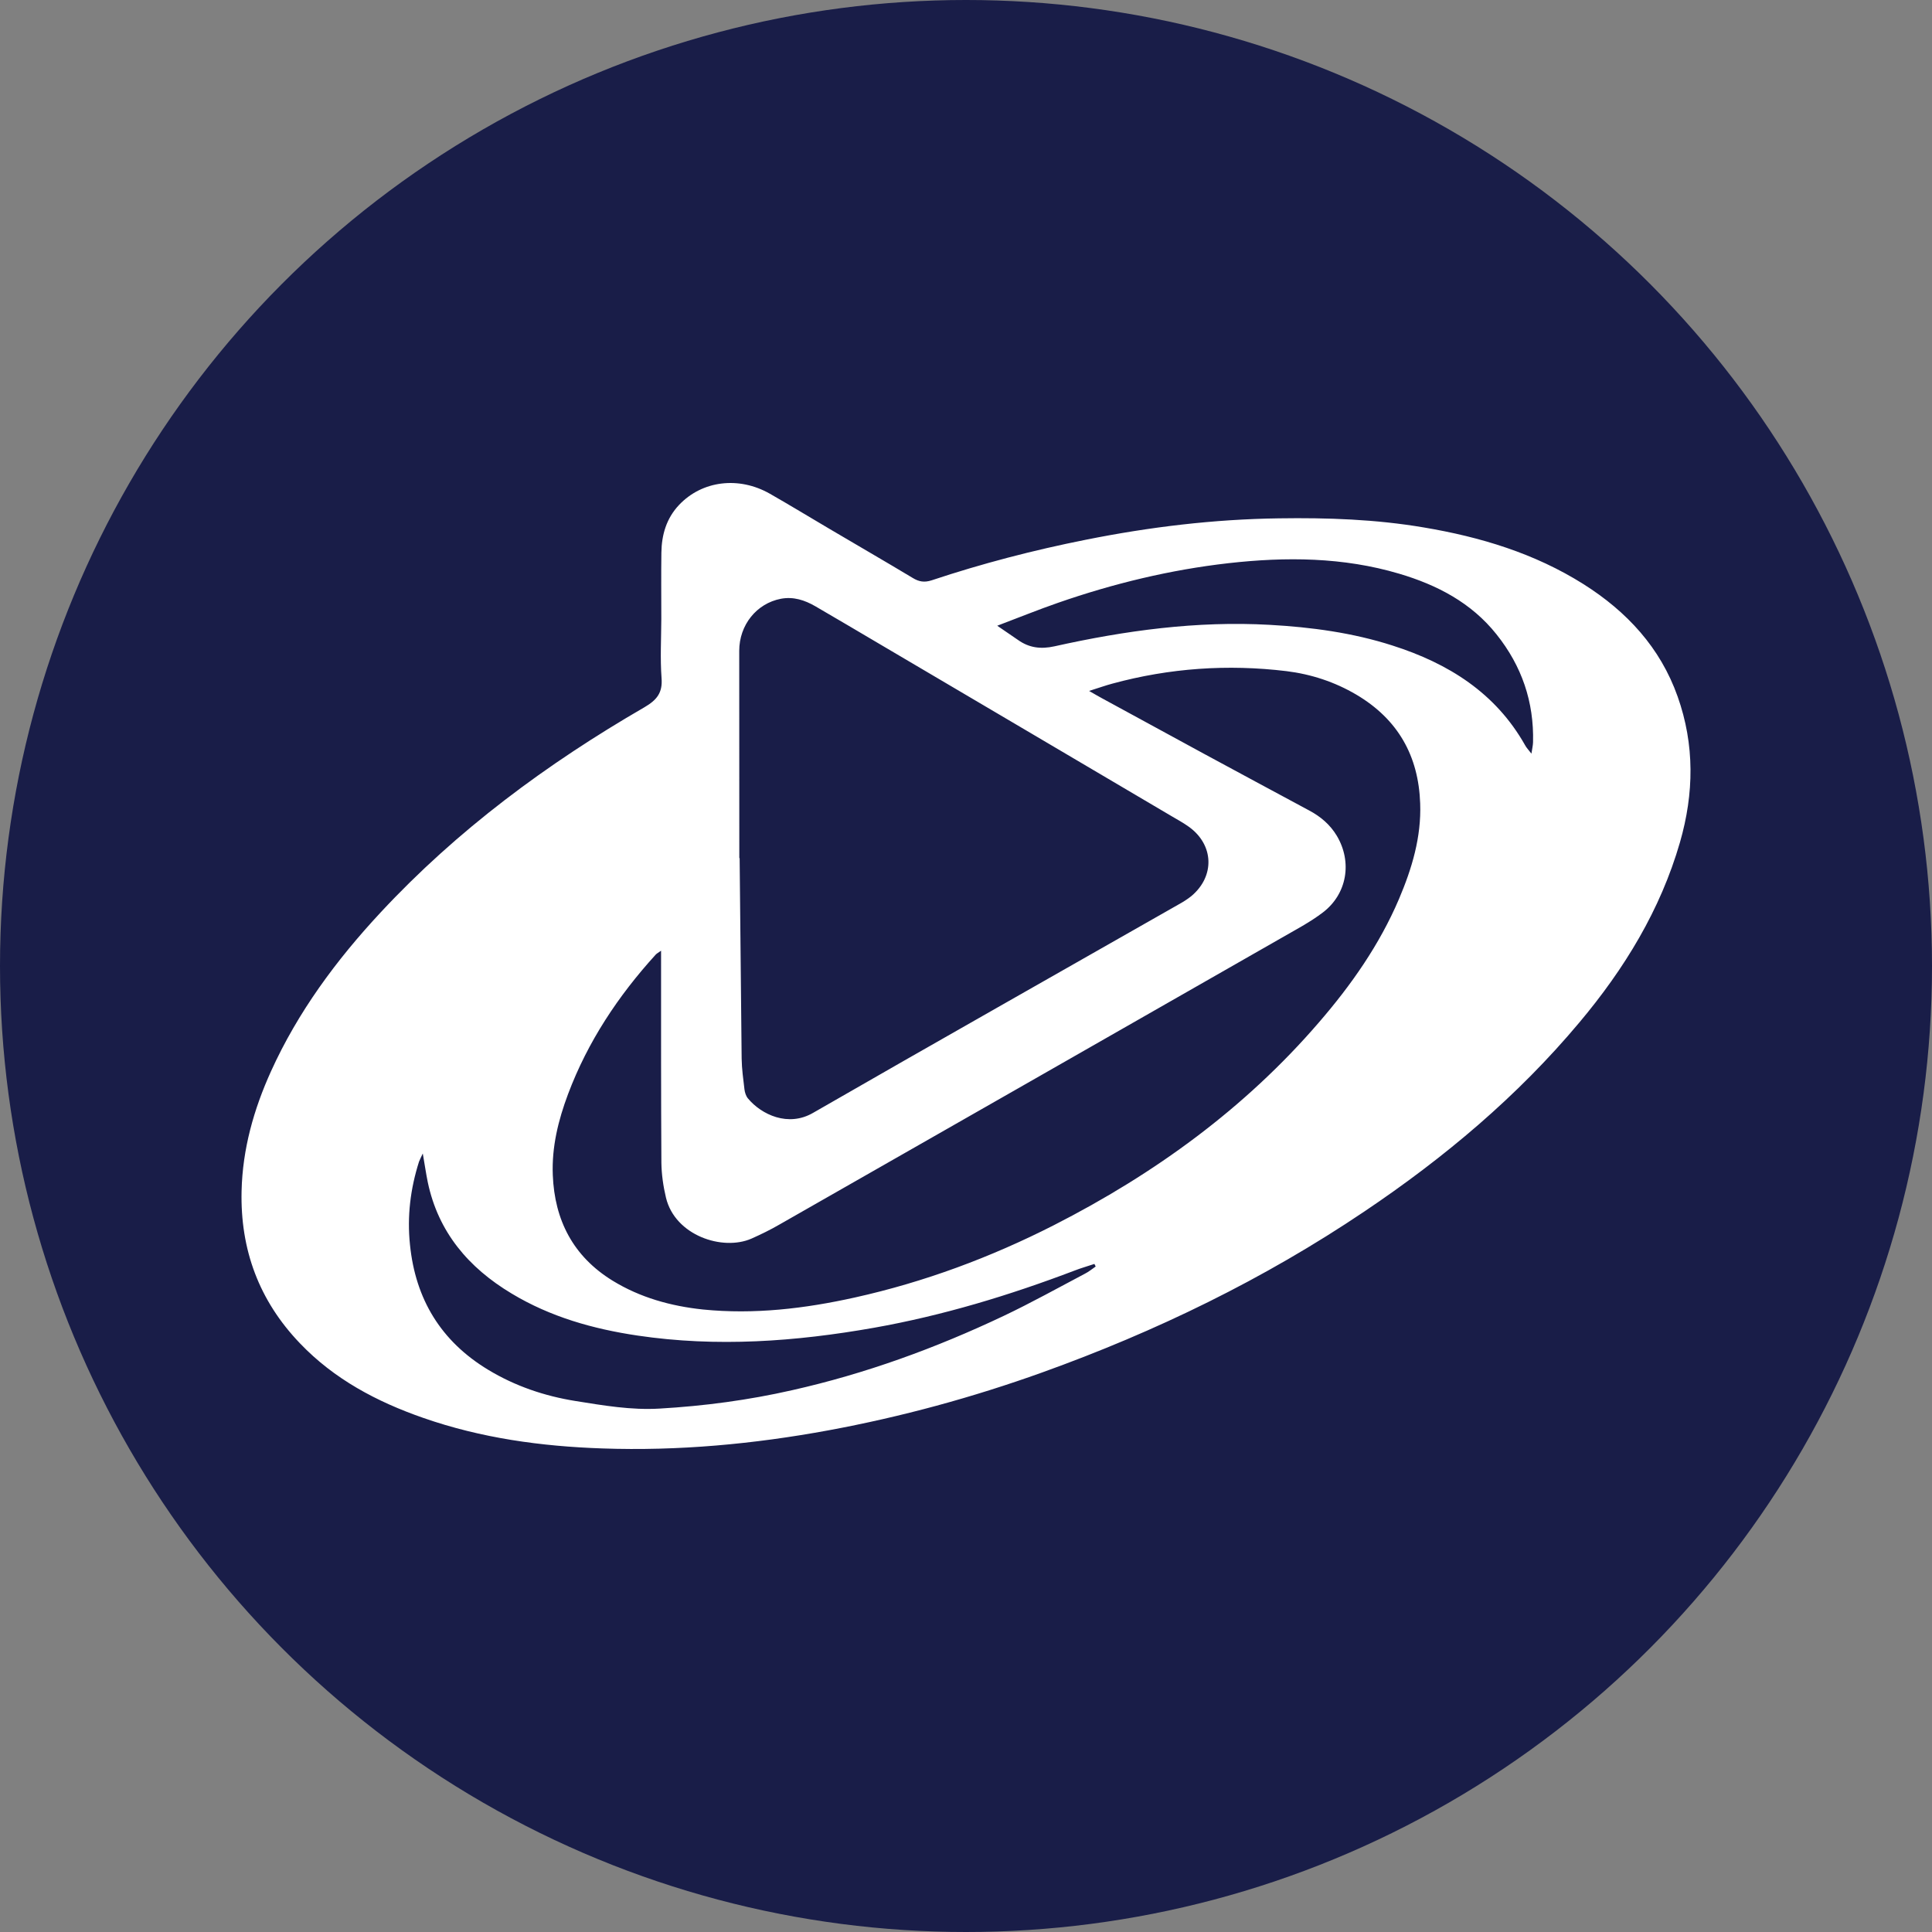 <svg width="24" height="24" viewBox="0 0 24 24" fill="none" xmlns="http://www.w3.org/2000/svg">
<rect x="0" y="0" width="24" height="24" fill="#808080" stroke="none"/>
<circle cx="12" cy="12" r="12" fill="#191D48"/>
<path d="M8.215 7.691C8.215 7.415 8.212 7.14 8.216 6.865C8.219 6.644 8.278 6.439 8.436 6.272C8.722 5.97 9.178 5.913 9.565 6.134C9.81 6.274 10.052 6.421 10.296 6.565C10.644 6.771 10.993 6.972 11.339 7.18C11.416 7.227 11.483 7.238 11.573 7.209C12.2 7 12.84 6.834 13.488 6.705C14.281 6.546 15.079 6.45 15.888 6.439C16.49 6.43 17.091 6.451 17.686 6.552C18.39 6.67 19.064 6.874 19.67 7.256C20.21 7.597 20.625 8.045 20.84 8.652C21.053 9.252 21.044 9.857 20.869 10.464C20.626 11.304 20.18 12.034 19.619 12.702C18.851 13.619 17.942 14.382 16.948 15.05C15.702 15.889 14.361 16.541 12.944 17.05C12.08 17.36 11.196 17.601 10.292 17.768C9.363 17.939 8.427 18.026 7.481 17.993C6.723 17.967 5.978 17.865 5.259 17.614C4.681 17.413 4.152 17.133 3.726 16.687C3.216 16.155 2.984 15.521 3.001 14.795C3.013 14.274 3.152 13.782 3.366 13.309C3.7 12.572 4.176 11.928 4.726 11.337C5.679 10.312 6.794 9.487 8.005 8.786C8.159 8.696 8.233 8.606 8.218 8.423C8.2 8.179 8.214 7.933 8.215 7.691ZM8.212 11.81C8.174 11.837 8.158 11.845 8.146 11.858C7.679 12.371 7.301 12.941 7.057 13.59C6.935 13.915 6.853 14.248 6.867 14.597C6.889 15.156 7.119 15.607 7.61 15.909C7.952 16.119 8.334 16.225 8.732 16.267C9.369 16.331 9.998 16.256 10.619 16.118C11.483 15.926 12.305 15.62 13.091 15.22C14.345 14.581 15.464 13.768 16.382 12.703C16.786 12.236 17.137 11.735 17.379 11.167C17.54 10.788 17.657 10.399 17.642 9.981C17.622 9.391 17.367 8.935 16.847 8.628C16.58 8.471 16.288 8.375 15.98 8.337C15.251 8.249 14.528 8.299 13.819 8.492C13.732 8.515 13.648 8.546 13.529 8.583C13.604 8.626 13.648 8.652 13.691 8.675C14.111 8.904 14.531 9.132 14.951 9.361C15.388 9.596 15.825 9.834 16.263 10.068C16.406 10.144 16.524 10.245 16.606 10.382C16.8 10.707 16.735 11.105 16.433 11.335C16.272 11.458 16.088 11.553 15.912 11.655C13.837 12.841 11.76 14.027 9.682 15.212C9.57 15.277 9.453 15.334 9.334 15.387C8.975 15.543 8.386 15.348 8.273 14.878C8.239 14.736 8.218 14.588 8.216 14.444C8.211 13.623 8.212 12.801 8.212 11.981C8.212 11.928 8.212 11.88 8.212 11.81ZM9.184 10.66C9.185 10.66 9.187 10.66 9.188 10.66C9.197 11.49 9.204 12.32 9.213 13.15C9.215 13.278 9.233 13.407 9.248 13.533C9.253 13.572 9.267 13.617 9.292 13.646C9.46 13.847 9.792 14.004 10.101 13.824C11.609 12.956 13.126 12.099 14.638 11.237C14.694 11.206 14.751 11.171 14.8 11.131C15.094 10.884 15.08 10.495 14.769 10.271C14.702 10.223 14.628 10.182 14.556 10.14C13.348 9.428 12.141 8.715 10.933 8.004C10.665 7.845 10.397 7.688 10.128 7.531C9.996 7.455 9.857 7.409 9.701 7.438C9.398 7.496 9.183 7.764 9.183 8.085C9.184 8.944 9.184 9.802 9.184 10.66ZM5.252 14.329C5.23 14.377 5.215 14.404 5.205 14.431C5.098 14.768 5.056 15.11 5.093 15.463C5.161 16.137 5.476 16.661 6.066 17.017C6.399 17.218 6.763 17.342 7.15 17.404C7.495 17.459 7.841 17.519 8.193 17.498C8.747 17.466 9.296 17.393 9.838 17.27C10.751 17.065 11.623 16.747 12.465 16.348C12.809 16.185 13.142 15.999 13.478 15.822C13.526 15.798 13.567 15.763 13.611 15.733C13.606 15.722 13.6 15.712 13.595 15.701C13.513 15.729 13.429 15.752 13.35 15.783C12.54 16.091 11.713 16.342 10.857 16.494C9.883 16.666 8.905 16.737 7.921 16.591C7.368 16.509 6.837 16.359 6.356 16.069C5.818 15.747 5.444 15.304 5.314 14.686C5.292 14.579 5.276 14.466 5.252 14.329ZM12.388 7.773C12.495 7.846 12.572 7.898 12.648 7.951C12.785 8.048 12.93 8.066 13.098 8.029C13.978 7.833 14.867 7.711 15.773 7.762C16.291 7.791 16.804 7.86 17.298 8.019C17.994 8.241 18.579 8.608 18.945 9.257C18.961 9.288 18.987 9.314 19.024 9.362C19.033 9.299 19.043 9.26 19.044 9.221C19.057 8.721 18.905 8.274 18.59 7.88C18.278 7.488 17.854 7.267 17.382 7.127C16.686 6.92 15.972 6.916 15.261 6.996C14.538 7.078 13.831 7.249 13.144 7.488C12.899 7.573 12.658 7.671 12.388 7.773Z" fill="white"/>
</svg>
